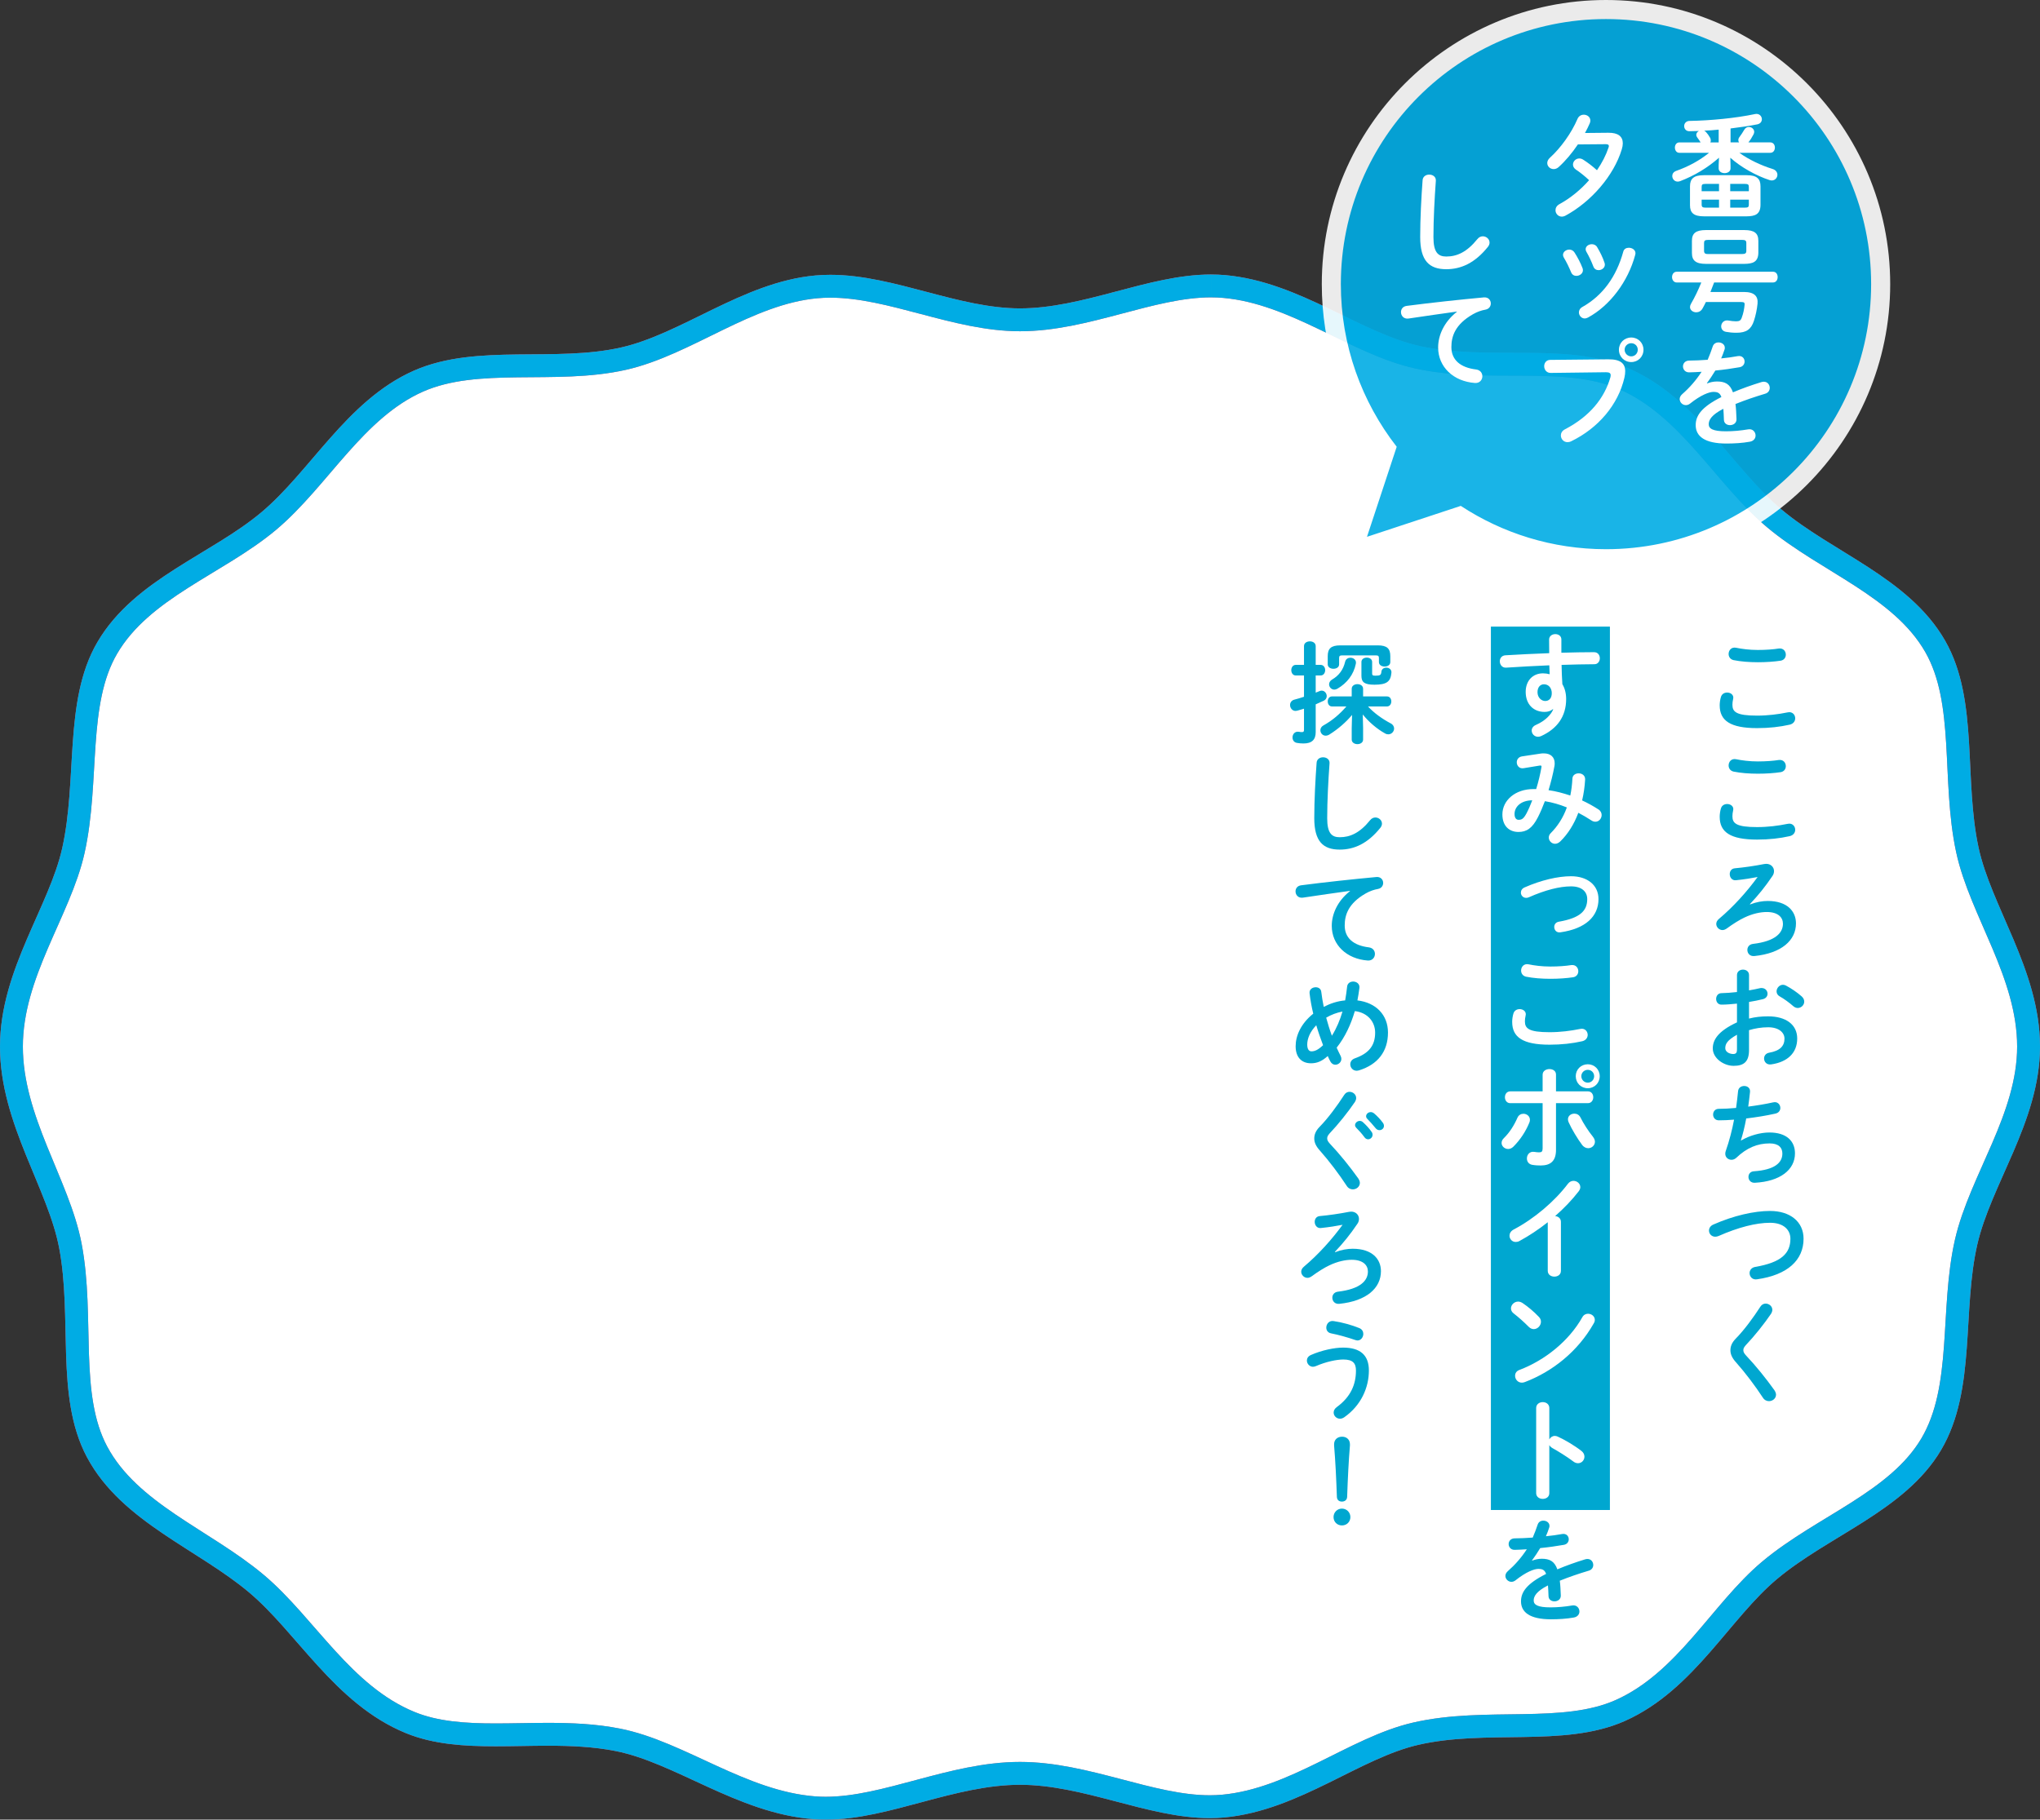 <?xml version="1.0" encoding="UTF-8"?><svg id="_レイヤー_2" xmlns="http://www.w3.org/2000/svg" viewBox="0 0 214.098 191.022"><rect x="0" y="0" width="214.098" height="191.022" fill="#333333" stroke="none"/><g id="_レイヤー_1-2"><g><path d="M127.11,30.016c-6.322,0-13.116,3.558-20.061,3.558-6.738,0-13.499-3.525-19.904-3.525-.491,0-.98,.021-1.466,.065-7.288,.668-13.613,6.041-20.252,7.539-7.181,1.62-15.298-.382-21.507,2.357-6.681,2.948-10.443,10.274-15.732,14.704-5.387,4.512-13.28,7.055-16.932,13.305-3.366,5.759-1.902,13.884-3.556,21.285-1.422,6.362-6.5,12.881-6.5,20.565,0,7.735,4.951,14.421,6.185,20.905,1.436,7.545-.366,15.704,2.803,21.64,3.42,6.408,11.215,9.198,16.736,13.845,5.17,4.352,9.037,11.662,16.122,14.569,2.68,1.1,5.741,1.296,8.974,1.296,.897,0,1.807-.015,2.725-.03,.919-.015,1.846-.03,2.777-.03,2.436,0,4.901,.103,7.315,.58,6.519,1.288,12.999,6.55,20.637,7.135,.392,.03,.785,.044,1.181,.044,6.371,0,13.26-3.659,20.394-3.659,6.945,0,13.691,3.501,19.918,3.501,.477,0,.951-.021,1.422-.065,7.507-.705,13.77-6.123,20.196-7.599,7.392-1.699,15.462,.241,21.465-2.435,6.879-3.066,10.56-10.44,15.675-14.722,5.565-4.659,13.398-7.22,16.955-13.231,3.504-5.923,2.031-14.084,3.667-21.23,1.492-6.521,6.551-13.043,6.551-20.513,0-7.648-5.038-14.213-6.423-20.646-1.589-7.376-.028-15.519-3.377-21.371-3.561-6.224-11.411-8.841-16.887-13.434-5.2-4.362-8.965-11.701-15.822-14.677-6.109-2.651-14.203-.616-21.576-2.228-6.522-1.426-12.87-6.782-20.346-7.438-.45-.039-.902-.058-1.357-.058" style="fill:#fff;"/><path d="M127.11,30.016c-6.322,0-13.116,3.558-20.061,3.558-6.738,0-13.499-3.525-19.904-3.525-.491,0-.98,.021-1.466,.065-7.288,.668-13.613,6.041-20.252,7.539-7.181,1.62-15.298-.382-21.507,2.357-6.681,2.948-10.443,10.274-15.732,14.704-5.387,4.512-13.28,7.055-16.932,13.305-3.366,5.759-1.902,13.884-3.556,21.285-1.422,6.362-6.5,12.881-6.5,20.565,0,7.735,4.951,14.421,6.185,20.905,1.436,7.545-.366,15.704,2.803,21.64,3.42,6.408,11.215,9.198,16.736,13.845,5.17,4.352,9.037,11.662,16.122,14.569,2.68,1.1,5.741,1.296,8.974,1.296,.897,0,1.807-.015,2.725-.03,.919-.015,1.846-.03,2.777-.03,2.436,0,4.901,.103,7.315,.58,6.519,1.288,12.999,6.55,20.637,7.135,.392,.03,.785,.044,1.181,.044,6.371,0,13.26-3.659,20.394-3.659,6.945,0,13.691,3.501,19.918,3.501,.477,0,.951-.021,1.422-.065,7.507-.705,13.77-6.123,20.196-7.599,7.392-1.699,15.462,.241,21.465-2.435,6.879-3.066,10.56-10.44,15.675-14.722,5.565-4.659,13.398-7.22,16.955-13.231,3.504-5.923,2.031-14.084,3.667-21.23,1.492-6.521,6.551-13.043,6.551-20.513,0-7.648-5.038-14.213-6.423-20.646-1.589-7.376-.028-15.519-3.377-21.371-3.561-6.224-11.411-8.841-16.887-13.434-5.2-4.362-8.965-11.701-15.822-14.677-6.109-2.651-14.203-.616-21.576-2.228-6.522-1.426-12.87-6.782-20.346-7.438-.45-.039-.902-.058-1.357-.058" style="fill:#fff; stroke:#e95e7a; stroke-miterlimit:10; stroke-width:2.4px;"/><path d="M127.11,30.016c-6.322,0-13.116,3.558-20.061,3.558-6.738,0-13.499-3.525-19.904-3.525-.491,0-.98,.021-1.466,.065-7.288,.668-13.613,6.041-20.252,7.539-7.181,1.62-15.298-.382-21.507,2.357-6.681,2.948-10.443,10.274-15.732,14.704-5.387,4.512-13.28,7.055-16.932,13.305-3.366,5.759-1.902,13.884-3.556,21.285-1.422,6.362-6.5,12.881-6.5,20.565,0,7.735,4.951,14.421,6.185,20.905,1.436,7.545-.366,15.704,2.803,21.64,3.42,6.408,11.215,9.198,16.736,13.845,5.17,4.352,9.037,11.662,16.122,14.569,2.68,1.1,5.741,1.296,8.974,1.296,.897,0,1.807-.015,2.725-.03,.919-.015,1.846-.03,2.777-.03,2.436,0,4.901,.103,7.315,.58,6.519,1.288,12.999,6.55,20.637,7.135,.392,.03,.785,.044,1.181,.044,6.371,0,13.26-3.659,20.394-3.659,6.945,0,13.691,3.501,19.918,3.501,.477,0,.951-.021,1.422-.065,7.507-.705,13.77-6.123,20.196-7.599,7.392-1.699,15.462,.241,21.465-2.435,6.879-3.066,10.56-10.44,15.675-14.722,5.565-4.659,13.398-7.22,16.955-13.231,3.504-5.923,2.031-14.084,3.667-21.23,1.492-6.521,6.551-13.043,6.551-20.513,0-7.648-5.038-14.213-6.423-20.646-1.589-7.376-.028-15.519-3.377-21.371-3.561-6.224-11.411-8.841-16.887-13.434-5.2-4.362-8.965-11.701-15.822-14.677-6.109-2.651-14.203-.616-21.576-2.228-6.522-1.426-12.87-6.782-20.346-7.438-.45-.039-.902-.058-1.357-.058" style="fill:none; stroke:#00ace4; stroke-miterlimit:10; stroke-width:2.4px;"/></g><rect x="116.346" y="105.903" width="92.736" height="12.491" transform="translate(274.863 -50.565) rotate(90)" style="fill:#00a7d0;"/><g><path d="M180.482,74.049c0-.281,.047-.609,.129-.878,.094-.328,.375-.468,.655-.468,.328,0,.645,.199,.645,.538,0,.047-.012,.105-.023,.164-.047,.176-.07,.41-.07,.585,0,.737,.397,1.135,2.586,1.135,1.136,0,2.224-.14,3.195-.339,.07-.012,.129-.023,.188-.023,.386,0,.62,.316,.62,.644,0,.281-.176,.573-.573,.667-1.03,.234-2.165,.363-3.43,.363-2.82,0-3.921-.796-3.921-2.387Zm3.991-5.817c.854,0,1.639-.059,2.212-.152,.48-.059,.737,.292,.737,.644,0,.281-.164,.562-.526,.632-.702,.105-1.521,.164-2.411,.164-.901,0-1.803-.07-2.552-.222-.351-.082-.515-.363-.515-.644,0-.375,.281-.749,.772-.656,.62,.129,1.416,.234,2.282,.234Z" style="fill:#00a7d0;"/><path d="M180.482,85.751c0-.281,.047-.609,.129-.878,.094-.328,.375-.468,.655-.468,.328,0,.645,.199,.645,.538,0,.047-.012,.105-.023,.164-.047,.176-.07,.41-.07,.585,0,.737,.397,1.135,2.586,1.135,1.136,0,2.224-.14,3.195-.339,.07-.012,.129-.023,.188-.023,.386,0,.62,.316,.62,.644,0,.281-.176,.573-.573,.667-1.03,.234-2.165,.363-3.43,.363-2.82,0-3.921-.796-3.921-2.387Zm3.991-5.817c.854,0,1.639-.059,2.212-.152,.48-.059,.737,.292,.737,.644,0,.281-.164,.562-.526,.632-.702,.105-1.521,.164-2.411,.164-.901,0-1.803-.07-2.552-.222-.351-.082-.515-.363-.515-.644,0-.375,.281-.749,.772-.656,.62,.129,1.416,.234,2.282,.234Z" style="fill:#00a7d0;"/><path d="M183.677,94.945c.655-.257,1.299-.363,1.85-.363,2.06,0,2.961,1.1,2.961,2.353,0,1.779-1.51,3.136-4.365,3.429-.48,.047-.737-.292-.737-.644,0-.293,.187-.585,.597-.632,2.364-.281,3.137-1.17,3.137-2.118,0-.655-.504-1.229-1.697-1.229-.655,0-1.475,.164-2.353,.585-.479,.222-1.182,.655-1.85,1.147-.151,.105-.304,.164-.444,.164-.352,0-.655-.304-.655-.644,0-.176,.082-.363,.281-.527,1.556-1.311,2.949-2.879,4.061-4.4-.655,.129-1.381,.246-2.271,.339-.421,.047-.655-.304-.655-.644,0-.292,.164-.573,.526-.609,.925-.082,2.061-.246,3.078-.445,.082-.012,.152-.023,.223-.023,.491,0,.819,.351,.819,.761,0,.164-.047,.351-.164,.515-.749,1.112-1.498,2.036-2.364,2.949l.023,.035Z" style="fill:#00a7d0;"/><path d="M183.56,106.928c.632-.164,1.288-.234,2.002-.234,1.872,0,3.055,.866,3.055,2.329,0,1.51-1.019,2.469-2.728,2.715-.479,.07-.749-.269-.749-.62,0-.269,.164-.538,.538-.608,1.147-.199,1.604-.714,1.604-1.475,0-.644-.597-1.194-1.708-1.194-.726,0-1.394,.117-2.014,.304v2.083c0,1.217-.526,1.662-1.615,1.662-1.053,0-2.188-.807-2.188-1.826,0-.854,.492-1.791,2.54-2.739v-1.966c-.585,.059-1.146,.105-1.615,.105-.374,.011-.573-.293-.573-.597,0-.304,.188-.609,.573-.609,.469-.012,1.03-.047,1.615-.117v-1.779c0-.386,.316-.573,.632-.573,.316,0,.632,.187,.632,.573v1.604c.398-.07,.784-.141,1.112-.222,.07-.023,.141-.023,.211-.023,.386,0,.62,.292,.62,.597,0,.246-.152,.491-.492,.573-.433,.105-.924,.21-1.451,.292v1.744Zm-1.264,1.697c-1.019,.573-1.229,.96-1.229,1.416,0,.375,.421,.609,.854,.609,.34-.012,.375-.222,.375-.515v-1.51Zm6.788-4.026c.199,.176,.27,.375,.27,.55,0,.363-.316,.667-.68,.667-.151,0-.327-.059-.479-.199-.397-.351-.972-.772-1.416-1.018-.234-.129-.328-.328-.328-.527,0-.339,.293-.69,.668-.69,.104,0,.21,.023,.315,.082,.538,.281,1.194,.726,1.65,1.135Z" style="fill:#00a7d0;"/><path d="M182.729,119.73c.854-.515,2.014-.843,2.973-.843,1.791,0,2.681,.901,2.681,2.188,0,1.732-1.557,2.949-4.213,3.09-.434,.023-.668-.293-.668-.609,0-.293,.176-.573,.574-.597,2.2-.152,2.984-.913,2.984-1.861,0-.609-.375-1.065-1.335-1.065-1.275,0-2.398,.456-3.499,1.51-.152,.14-.327,.21-.503,.21-.34,0-.655-.246-.655-.632,0-.094,.012-.176,.047-.281,.386-1.1,.667-2.2,.877-3.3-.573,.047-1.111,.07-1.603,.07-.398,0-.598-.304-.598-.609,0-.293,.199-.597,.586-.597,.538,0,1.158-.035,1.825-.094,.082-.585,.152-1.17,.211-1.767,.035-.363,.339-.538,.644-.538,.328,0,.655,.211,.608,.632-.059,.539-.117,1.053-.188,1.533,.913-.117,1.826-.269,2.61-.445,.059-.012,.117-.023,.176-.023,.362,0,.585,.304,.585,.609,0,.257-.164,.527-.538,.597-.937,.211-2.002,.386-3.043,.503-.164,.901-.363,1.685-.562,2.305l.023,.012Z" style="fill:#00a7d0;"/><path d="M185.772,127.125c2.096,0,3.512,1.124,3.512,2.914,0,2.235-1.662,3.804-4.881,4.26-.491,.082-.784-.281-.784-.655,0-.281,.188-.573,.585-.644,2.739-.468,3.699-1.416,3.699-2.961,0-.901-.68-1.674-2.131-1.674-1.463,0-3.323,.468-5.418,1.393-.117,.047-.234,.07-.34,.07-.386,0-.655-.304-.655-.644,0-.246,.141-.503,.479-.644,2.106-.925,4.249-1.416,5.934-1.416Z" style="fill:#00a7d0;"/><path d="M185.304,136.849c.352,0,.702,.269,.702,.656,0,.129-.047,.269-.141,.421-.714,1.053-1.743,2.341-2.656,3.301-.176,.211-.246,.328-.246,.515,0,.199,.094,.339,.281,.55,1.041,1.1,2.095,2.411,2.973,3.64,.117,.176,.176,.339,.176,.48,0,.398-.363,.679-.737,.679-.246,0-.492-.117-.656-.386-.761-1.17-1.837-2.598-2.773-3.652-.433-.468-.62-.878-.62-1.299,0-.386,.129-.784,.55-1.217,.901-.913,1.873-2.247,2.599-3.371,.141-.222,.351-.316,.55-.316Z" style="fill:#00a7d0;"/><path d="M162.976,74.444c-.211,.187-.516,.292-.866,.292-1.147,0-1.989-.772-1.989-2.107,0-1.147,.726-1.943,1.813-1.943,.246,0,.479,.035,.702,.094-.012-.316-.023-.62-.035-.936-1.58,.07-3.172,.152-4.541,.246-.421,.023-.655-.328-.655-.667,0-.304,.188-.609,.597-.632,1.382-.082,2.984-.164,4.588-.222-.012-.421-.012-.901-.012-1.428,0-.375,.328-.573,.655-.573,.316,0,.633,.187,.633,.562v1.393c1.217-.035,2.387-.058,3.429-.058,.409,0,.608,.316,.608,.644,0,.304-.199,.62-.562,.62-1.042,0-2.235,.035-3.453,.07,.012,.679,.035,1.346,.082,2.025,.258,.421,.398,.96,.398,1.556,0,1.849-.948,3.125-2.634,3.897-.116,.047-.222,.07-.315,.07-.387,0-.667-.316-.667-.655,0-.222,.129-.457,.456-.597,.948-.41,1.592-1.077,1.803-1.638l-.035-.012Zm-1.615-1.779c0,.573,.421,.925,.808,.925,.397,0,.69-.281,.69-.819,0-.527-.316-.936-.819-.936-.397,0-.679,.316-.679,.831Z" style="fill:#fff;"/><path d="M161.676,79.112c.117-.023,.234-.023,.352-.023,.726,0,1.135,.41,1.135,1.03,0,.094,0,.187-.022,.292-.152,.854-.375,1.72-.621,2.54,.772,.105,1.533,.316,2.282,.562,.117-.55,.188-1.147,.223-1.779,.012-.363,.328-.55,.655-.55,.352,0,.702,.222,.679,.656-.047,.772-.152,1.498-.315,2.188,.585,.269,1.158,.585,1.72,.948,.234,.152,.328,.375,.328,.585,0,.363-.281,.702-.655,.702-.129,0-.27-.035-.41-.129-.468-.304-.924-.573-1.381-.808-.444,1.194-1.088,2.212-1.872,2.984-.188,.187-.387,.269-.574,.269-.362,0-.655-.316-.655-.656,0-.152,.059-.316,.199-.456,.726-.726,1.311-1.627,1.697-2.704-.749-.304-1.51-.527-2.306-.655-.234,.62-.48,1.194-.726,1.674-.597,1.182-1.206,1.556-2.048,1.556-.972,0-1.686-.632-1.686-1.837,0-1.463,1.322-2.668,3.276-2.668h.27c.234-.749,.422-1.533,.55-2.271,.047-.187-.023-.222-.222-.187l-1.639,.269c-.457,.082-.726-.269-.726-.62,0-.281,.176-.562,.55-.62l1.942-.293Zm-1.463,6.261c.211-.398,.41-.866,.598-1.358-1.218,.012-1.861,.702-1.861,1.439,0,.421,.188,.609,.422,.609,.339,0,.526-.105,.842-.69Z" style="fill:#fff;"/><path d="M167.762,94.384c0,1.826-1.369,3.113-3.99,3.488-.422,.07-.655-.246-.655-.562,0-.246,.151-.492,.479-.55,2.224-.386,2.984-1.135,2.984-2.376,0-.749-.538-1.334-1.697-1.334-1.205,0-2.715,.386-4.436,1.147-.094,.047-.188,.059-.281,.059-.327,0-.55-.269-.55-.55,0-.211,.117-.433,.398-.55,1.731-.761,3.487-1.17,4.868-1.17,1.709,0,2.879,.925,2.879,2.399Z" style="fill:#fff;"/><path d="M158.703,107.282c0-.281,.047-.609,.129-.878,.094-.328,.375-.468,.655-.468,.328,0,.645,.199,.645,.538,0,.047-.012,.105-.023,.164-.047,.176-.07,.41-.07,.585,0,.737,.397,1.135,2.586,1.135,1.136,0,2.224-.14,3.195-.339,.07-.012,.129-.023,.188-.023,.386,0,.62,.316,.62,.644,0,.281-.176,.573-.573,.667-1.03,.234-2.166,.363-3.43,.363-2.82,0-3.921-.796-3.921-2.387Zm3.991-5.817c.854,0,1.639-.059,2.212-.152,.479-.059,.737,.292,.737,.644,0,.281-.164,.562-.526,.632-.702,.105-1.521,.164-2.411,.164-.901,0-1.803-.07-2.552-.222-.351-.082-.515-.363-.515-.644,0-.375,.281-.749,.772-.656,.62,.129,1.416,.234,2.282,.234Z" style="fill:#fff;"/><path d="M159.886,116.921c.339,0,.679,.246,.679,.632,0,.094-.012,.187-.059,.292-.374,.925-.96,1.814-1.674,2.528-.176,.176-.374,.246-.55,.246-.375,0-.69-.292-.69-.632,0-.176,.07-.351,.246-.515,.585-.573,1.064-1.322,1.416-2.13,.129-.293,.374-.421,.632-.421Zm3.417,3.792c0,1.182-.585,1.638-1.604,1.638-.269,0-.573-.012-.9-.07-.375-.07-.551-.363-.551-.667,0-.386,.281-.772,.784-.69,.223,.035,.363,.047,.504,.047,.257,0,.362-.082,.362-.421v-4.74h-3.394c-.375,0-.562-.316-.562-.62,0-.316,.188-.62,.562-.62h3.394v-1.744c0-.398,.363-.597,.714-.597,.352,0,.69,.187,.69,.573v1.767h3.348c.374,0,.562,.304,.562,.62,0,.304-.188,.62-.562,.62h-3.348v4.904Zm3.862-1.393c.152,.187,.223,.375,.223,.538,0,.386-.34,.679-.702,.679-.223,0-.469-.105-.655-.363-.457-.609-1.077-1.627-1.404-2.364-.047-.105-.07-.211-.07-.304,0-.375,.327-.597,.667-.597,.257,0,.503,.117,.644,.398,.292,.597,.854,1.475,1.299,2.013Zm.726-6.343c0,.714-.55,1.264-1.252,1.264-.714,0-1.264-.55-1.264-1.264,0-.702,.55-1.252,1.264-1.252,.702,0,1.252,.55,1.252,1.252Zm-.585,0c0-.375-.293-.667-.667-.667-.375,0-.679,.292-.679,.667s.304,.679,.679,.679c.374,0,.667-.304,.667-.679Z" style="fill:#fff;"/><path d="M162.437,128.308c-.971,.772-1.989,1.439-2.961,1.966-.14,.082-.28,.105-.409,.105-.375,0-.644-.316-.644-.656,0-.234,.129-.491,.444-.655,2.118-1.112,4.261-2.914,5.688-4.799,.163-.211,.374-.304,.585-.304,.362,0,.714,.281,.714,.655,0,.129-.047,.281-.164,.433-.69,.901-1.545,1.791-2.481,2.61,.316,.023,.609,.234,.609,.609v5.138c0,.41-.34,.609-.69,.609-.34,0-.691-.199-.691-.609v-5.103Z" style="fill:#fff;"/><path d="M161.513,138.254c.151,.152,.21,.328,.21,.503,0,.398-.351,.772-.749,.772-.175,0-.362-.07-.526-.234-.526-.527-1.076-1.018-1.592-1.416-.199-.152-.28-.339-.28-.527,0-.363,.339-.714,.749-.714,.151,0,.304,.047,.468,.152,.538,.363,1.17,.878,1.721,1.463Zm5.149-.339c.362,0,.714,.258,.714,.644,0,.117-.035,.246-.117,.375-1.662,2.938-4.33,5.056-7.232,6.156-.117,.047-.223,.058-.316,.058-.421,0-.702-.363-.702-.714,0-.257,.129-.503,.456-.62,2.657-1.006,5.196-3.031,6.602-5.536,.14-.258,.374-.363,.597-.363Z" style="fill:#fff;"/><path d="M162.601,151.103c.117-.211,.328-.363,.573-.363,.105,0,.199,.023,.305,.07,.726,.328,1.744,.925,2.481,1.498,.233,.176,.327,.398,.327,.608,0,.375-.292,.691-.667,.691-.152,0-.327-.047-.491-.176-.679-.515-1.674-1.124-2.188-1.405-.164-.094-.27-.199-.34-.328v5.044c0,.41-.339,.609-.69,.609-.339,0-.69-.199-.69-.609v-8.93c0-.41,.352-.62,.69-.62,.352,0,.69,.211,.69,.62v3.289Z" style="fill:#fff;"/><path d="M160.799,163.834c.304-.117,.644-.199,1.006-.199,.808,0,1.335,.246,1.639,1.112,.913-.386,1.896-.737,2.926-1.053,.082-.023,.164-.035,.234-.035,.386,0,.608,.316,.608,.632,0,.246-.141,.503-.468,.597-1.019,.304-2.061,.655-3.043,1.053,.059,.433,.082,.948,.105,1.557,.012,.398-.328,.609-.667,.609-.305,0-.609-.176-.621-.538-.012-.445-.035-.819-.059-1.135-1.217,.62-1.498,1.147-1.498,1.58,0,.457,.422,.726,1.768,.726,.737,0,1.51-.07,2.271-.199,.468-.082,.761,.269,.761,.632,0,.281-.188,.562-.585,.632-.761,.14-1.627,.187-2.399,.187-2.212,0-3.148-.737-3.148-1.884,0-.936,.55-1.838,2.634-2.879-.152-.433-.398-.527-.819-.527-.434,0-1.288,.316-2.399,1.205-.141,.105-.281,.152-.421,.152-.34,0-.633-.293-.633-.62,0-.176,.082-.351,.27-.515,.737-.644,1.404-1.405,1.978-2.282-.456,.035-.877,.047-1.264,.059-.421,.012-.644-.304-.644-.609,0-.293,.211-.597,.644-.597,.55,0,1.205-.035,1.885-.082,.198-.468,.374-.925,.515-1.357,.094-.293,.339-.421,.597-.421,.328,0,.644,.211,.644,.538,0,.059,0,.117-.023,.176-.105,.328-.222,.632-.351,.925,.608-.058,1.193-.14,1.696-.234,.457-.082,.703,.234,.703,.55,0,.257-.164,.527-.516,.585-.737,.129-1.615,.258-2.48,.34-.293,.48-.586,.925-.866,1.299l.023,.023Z" style="fill:#00a7d0;"/><path d="M138.083,72.712c.141-.059,.281-.105,.409-.164,.082-.035,.152-.047,.223-.047,.305,0,.526,.292,.526,.573,0,.187-.094,.375-.304,.48-.27,.129-.551,.258-.854,.386v2.914c0,.796-.398,1.194-1.287,1.194-.234,0-.48-.023-.668-.059-.327-.047-.479-.304-.479-.573,0-.328,.234-.656,.655-.597,.105,.023,.223,.035,.328,.035,.164,0,.223-.047,.223-.234v-2.224c-.246,.07-.48,.152-.715,.211-.058,.011-.116,.023-.175,.023-.352,0-.574-.316-.574-.62,0-.234,.141-.48,.445-.562,.327-.082,.667-.187,1.019-.304v-2.235h-.866c-.305,0-.469-.281-.469-.562,0-.269,.164-.55,.469-.55h.866v-1.966c0-.339,.304-.503,.62-.503,.304,0,.608,.164,.608,.503v1.966h.515c.316,0,.48,.281,.48,.55,0,.281-.164,.562-.48,.562h-.515v1.802Zm4.974,3.745v1.182c0,.316-.292,.48-.597,.48-.293,0-.597-.164-.597-.48v-1.182l.035-1.405c-.62,.749-1.451,1.475-2.364,2.048-.141,.094-.281,.129-.41,.129-.327,0-.55-.281-.55-.573,0-.176,.094-.375,.305-.492,.925-.515,1.721-1.182,2.423-2.001h-1.51c-.293,0-.445-.269-.445-.527,0-.269,.152-.527,.445-.527h2.071v-.808c0-.316,.304-.48,.597-.48,.305,0,.597,.164,.597,.48v.808h2.505c.304,0,.456,.257,.456,.527,0,.257-.152,.527-.456,.527h-1.989c.62,.679,1.475,1.299,2.387,1.779,.246,.129,.352,.34,.352,.539,0,.304-.258,.608-.608,.608-.105,0-.223-.023-.34-.094-.854-.468-1.721-1.217-2.341-1.99l.035,1.451Zm1.533-8.708c.983,0,1.322,.339,1.322,1.135v.62c0,.316-.292,.468-.597,.468-.292,0-.597-.152-.597-.468v-.421c0-.211-.07-.281-.316-.281h-3.546c-.246,0-.315,.07-.315,.281v.656c0,.316-.293,.468-.598,.468-.292,0-.597-.152-.597-.468v-.854c0-.796,.34-1.135,1.322-1.135h3.921Zm-2.867,1.299c.328,0,.655,.234,.573,.632-.233,1.147-.925,2.025-1.919,2.61-.117,.07-.234,.105-.34,.105-.315,0-.55-.269-.55-.562,0-.176,.105-.375,.328-.503,.702-.41,1.158-1.018,1.357-1.861,.07-.292,.315-.421,.55-.421Zm2.282,1.662c0,.187,.082,.222,.352,.222,.491,0,.585-.07,.62-.41,.023-.292,.269-.433,.515-.433,.281,0,.573,.187,.538,.538-.082,.925-.491,1.252-1.778,1.252-1.054,0-1.37-.258-1.37-.936v-1.451c0-.304,.281-.457,.562-.457,.28,0,.562,.152,.562,.457v1.217Z" style="fill:#00a7d0;"/><path d="M138.177,80.084c.023-.398,.351-.585,.679-.585,.362,0,.714,.222,.679,.644-.129,1.732-.246,3.956-.246,5.758,0,1.568,.48,1.99,1.312,1.99,1.088,0,2.106-.445,3.183-1.779,.164-.211,.375-.293,.562-.293,.362,0,.69,.281,.69,.644,0,.14-.047,.281-.164,.433-1.334,1.662-2.751,2.294-4.271,2.294-1.744,0-2.669-.866-2.669-3.3,0-1.861,.117-4.084,.246-5.805Z" style="fill:#00a7d0;"/><path d="M141.688,93.52c-1.404,.187-3.266,.468-4.95,.714-.492,.07-.772-.293-.772-.656,0-.304,.187-.597,.608-.644,2.435-.316,5.454-.644,7.888-.866,.457-.035,.702,.293,.702,.62,0,.281-.175,.562-.538,.632-.409,.07-.854,.222-1.287,.468-1.826,1.042-2.212,2.259-2.212,3.371,0,1.299,.901,2.095,2.539,2.294,.434,.059,.633,.375,.633,.69,0,.363-.27,.726-.761,.691-2.212-.164-3.769-1.65-3.769-3.64,0-1.229,.597-2.61,1.919-3.652v-.023Z" style="fill:#00a7d0;"/><path d="M140.693,110.837c.059,.117,.082,.222,.082,.328,0,.351-.315,.609-.632,.609-.199,0-.397-.105-.526-.351-.094-.176-.188-.363-.27-.562-.644,.585-1.182,.761-1.755,.761-.983,0-1.615-.62-1.615-1.791,0-1.088,.538-2.364,1.849-3.417-.176-.714-.304-1.439-.386-2.142-.047-.41,.304-.632,.644-.632,.281,0,.55,.152,.585,.491,.059,.515,.152,1.042,.258,1.568,.702-.363,1.451-.609,2.247-.679,.082-.468,.152-.948,.21-1.475,.047-.339,.34-.503,.633-.503,.339,0,.702,.234,.655,.656-.059,.456-.129,.901-.211,1.323,1.954,.234,3.207,1.533,3.207,3.371,0,2.013-1.089,3.359-3.02,3.967-.094,.023-.176,.047-.258,.047-.421,0-.679-.339-.679-.679,0-.258,.152-.515,.503-.632,1.439-.515,2.107-1.323,2.107-2.692,0-1.112-.761-2.095-2.131-2.259-.409,1.381-1.006,2.703-1.907,3.839,.129,.293,.27,.573,.409,.854Zm-2.551-3.207c-.667,.69-.948,1.416-.948,2.025,0,.515,.199,.714,.444,.714,.328,0,.691-.14,1.218-.644-.258-.691-.503-1.381-.714-2.095Zm2.75-1.44c-.608,.117-1.17,.328-1.709,.644,.176,.632,.363,1.264,.598,1.896,.491-.784,.854-1.65,1.111-2.54Z" style="fill:#00a7d0;"/><path d="M141.629,114.616c.352,0,.702,.269,.702,.656,0,.129-.047,.269-.141,.421-.714,1.053-1.743,2.341-2.656,3.301-.176,.211-.246,.328-.246,.515,0,.199,.094,.339,.281,.55,1.041,1.1,2.095,2.411,2.973,3.64,.117,.176,.176,.339,.176,.48,0,.398-.363,.679-.737,.679-.246,0-.492-.117-.655-.386-.761-1.17-1.838-2.598-2.774-3.652-.433-.468-.62-.878-.62-1.299,0-.386,.129-.784,.55-1.217,.901-.913,1.873-2.247,2.599-3.371,.141-.222,.351-.316,.55-.316Zm.585,3.499c0-.234,.234-.445,.492-.445,.105,0,.222,.035,.327,.129,.316,.281,.667,.656,.913,1.018,.082,.105,.105,.211,.105,.316,0,.258-.223,.468-.468,.468-.141,0-.281-.07-.387-.222-.281-.386-.597-.726-.866-.995-.082-.094-.117-.187-.117-.269Zm1.159-.936c0-.234,.223-.433,.491-.433,.117,0,.234,.047,.352,.14,.304,.258,.655,.62,.9,.96,.094,.117,.129,.234,.129,.351,0,.258-.222,.445-.468,.445-.141,0-.293-.059-.41-.211-.269-.339-.597-.691-.865-.971-.094-.094-.129-.187-.129-.281Z" style="fill:#00a7d0;"/><path d="M140.119,131.455c.655-.257,1.299-.363,1.85-.363,2.06,0,2.961,1.1,2.961,2.353,0,1.779-1.51,3.136-4.365,3.429-.48,.047-.737-.292-.737-.644,0-.293,.187-.585,.597-.632,2.364-.281,3.137-1.17,3.137-2.118,0-.655-.504-1.229-1.697-1.229-.655,0-1.475,.164-2.353,.585-.479,.222-1.182,.655-1.85,1.147-.151,.105-.304,.164-.444,.164-.351,0-.655-.304-.655-.644,0-.176,.082-.363,.281-.527,1.556-1.311,2.949-2.879,4.061-4.4-.655,.129-1.381,.246-2.271,.339-.421,.047-.655-.304-.655-.644,0-.292,.164-.573,.526-.609,.925-.082,2.061-.246,3.078-.445,.082-.012,.152-.023,.223-.023,.491,0,.819,.351,.819,.761,0,.164-.047,.351-.164,.515-.749,1.112-1.498,2.036-2.364,2.949l.023,.035Z" style="fill:#00a7d0;"/><path d="M137.802,143.482c-.374,0-.644-.328-.644-.656,0-.222,.129-.456,.434-.585,1.111-.491,2.457-.772,3.37-.772,1.838,0,2.703,.831,2.703,2.399,0,1.802-.818,3.675-2.586,4.915-.152,.105-.305,.152-.445,.152-.374,0-.667-.304-.667-.644,0-.199,.094-.41,.34-.585,1.463-1.077,2.001-2.376,2.001-3.827,0-.761-.315-1.159-1.322-1.159-.702,0-1.791,.222-2.879,.69-.105,.047-.211,.07-.305,.07Zm4.857-4.061c.292,.117,.421,.363,.421,.609,0,.339-.245,.69-.608,.69-.07,0-.152-.023-.234-.047-.737-.258-1.767-.55-2.551-.702-.34-.07-.492-.328-.492-.597,0-.375,.281-.761,.761-.691,.843,.117,1.932,.421,2.704,.737Z" style="fill:#00a7d0;"/><path d="M141.723,159.26c0,.503-.386,.878-.89,.878-.491,0-.878-.375-.878-.878,0-.491,.387-.889,.878-.889,.504,0,.89,.398,.89,.889Zm-1.709-7.642c0-.503,.363-.796,.843-.796,.469,0,.819,.304,.819,.796v.129c-.141,1.709-.223,3.406-.293,5.395-.012,.304-.233,.492-.55,.492-.315,0-.515-.187-.526-.492-.07-1.99-.152-3.687-.293-5.395v-.129Z" style="fill:#00a7d0;"/></g><g style="opacity:.9;"><path d="M168.548,58.654c-5.468,0-10.774-1.537-15.379-4.449l-11.276,3.721,3.575-10.837c-3.762-5.017-5.747-10.974-5.747-17.262,0-15.895,12.932-28.827,28.827-28.827s28.827,12.932,28.827,28.827-12.932,28.827-28.827,28.827Z" style="fill:#00ace4;"/><path d="M168.548,2c15.368,0,27.827,12.458,27.827,27.827s-12.459,27.827-27.827,27.827c-5.628,0-10.861-1.676-15.239-4.548l-9.844,3.248,3.119-9.453c-3.67-4.715-5.862-10.637-5.862-17.074,0-15.368,12.459-27.827,27.827-27.827m0-2c-16.447,0-29.827,13.38-29.827,29.827,0,6.332,1.945,12.338,5.636,17.439l-2.792,8.461-1.244,3.77,3.77-1.244,8.947-2.952c4.671,2.851,10.012,4.353,15.51,4.353,16.447,0,29.827-13.38,29.827-29.827S184.994,0,168.548,0h0Z" style="fill:#fff;"/></g><g><path d="M176.249,16.042c-.312,0-.468-.276-.468-.552,0-.264,.156-.54,.468-.54h2.231c-.108-.168-.192-.312-.36-.528-.071-.096-.096-.18-.096-.264,0-.18,.12-.324,.276-.408-.336,.012-.66,.024-.984,.024-.371,.012-.563-.264-.563-.54,0-.264,.192-.54,.576-.54,2.158-.036,4.821-.288,6.86-.72,.443-.096,.719,.228,.719,.54,0,.24-.144,.468-.479,.54-.852,.168-1.811,.312-2.807,.432v1.463h.899c-.06-.072-.083-.156-.083-.24,0-.108,.035-.216,.119-.324,.181-.24,.336-.48,.492-.744,.12-.216,.3-.312,.491-.312,.288,0,.564,.216,.564,.516,0,.084-.024,.168-.072,.264-.168,.324-.348,.612-.54,.84h2.303c.324,0,.48,.276,.48,.54,0,.276-.156,.552-.48,.552h-3.25c1.008,.731,2.339,1.343,3.466,1.691,.372,.108,.528,.372,.528,.612,0,.312-.24,.6-.588,.6-.072,0-.144-.012-.228-.036-1.403-.456-3.022-1.355-4.126-2.351l.023,.78v.336c0,.336-.312,.504-.623,.504-.312,0-.624-.168-.624-.504v-.336l.036-.78c-1.211,1.067-2.603,1.895-4.078,2.459-.096,.036-.18,.048-.264,.048-.336,0-.563-.288-.563-.588,0-.216,.12-.432,.42-.54,1.271-.444,2.458-1.092,3.442-1.895h-3.119Zm2.579,6.668c-1.079,0-1.463-.372-1.463-1.163v-1.991c0-.792,.384-1.164,1.463-1.164h4.485c1.067,0,1.451,.372,1.451,1.164v1.991c-.023,.971-.588,1.151-1.451,1.163h-4.485Zm1.583-2.638v-.768h-1.392c-.359,0-.432,.072-.432,.324v.444h1.823Zm0,1.727v-.84h-1.823v.516c0,.312,.168,.312,.432,.324h1.392Zm-.036-8.191c-.504,.06-1.007,.084-1.523,.108,.072,.036,.145,.084,.192,.144,.168,.18,.275,.336,.407,.564,.072,.108,.097,.216,.097,.324,0,.072-.013,.144-.048,.204h.875v-1.343Zm1.212,6.464h1.954v-.432c0-.264-.071-.336-.432-.336h-1.522v.768Zm1.522,1.727c.36,0,.432-.072,.432-.324v-.516h-1.954v.84h1.522Z" style="fill:#fff;"/><path d="M179.896,29.656c-.132,.336-.252,.672-.384,.995h3.514c1.115,0,1.499,.468,1.428,1.223-.061,.635-.204,1.271-.384,1.823-.288,.875-.792,1.235-1.823,1.235-.432,0-.768-.036-1.104-.096-.348-.06-.504-.312-.504-.576,0-.336,.276-.696,.756-.612,.276,.048,.552,.084,.792,.084,.371,0,.503-.084,.611-.384,.168-.444,.264-.948,.3-1.367,.012-.204-.048-.276-.372-.276h-3.693c-.108,.228-.229,.456-.349,.672-.155,.288-.419,.408-.671,.408-.336,0-.647-.228-.647-.552,0-.108,.035-.228,.107-.348,.384-.66,.768-1.451,1.079-2.231h-2.578c-.324,0-.492-.288-.492-.564,0-.288,.168-.564,.492-.564h10.099c.336,0,.491,.276,.491,.564,0,.276-.155,.564-.491,.564h-6.177Zm-.852-1.955c-1.067,0-1.476-.348-1.476-1.139v-1.283c0-.791,.408-1.127,1.476-1.127h4.018c1.067,0,1.476,.336,1.476,1.127v1.283c-.024,.972-.624,1.127-1.476,1.139h-4.018Zm3.778-1.031c.359,0,.455-.096,.455-.336v-.816c0-.252-.096-.336-.455-.336h-3.526c-.372,0-.456,.084-.456,.336v.816c0,.312,.192,.336,.456,.336h3.526Z" style="fill:#fff;"/><path d="M179.164,40.252c.312-.12,.659-.204,1.031-.204,.827,0,1.367,.252,1.679,1.139,.936-.396,1.943-.756,2.999-1.079,.084-.024,.168-.036,.239-.036,.396,0,.624,.324,.624,.648,0,.252-.145,.516-.479,.612-1.044,.312-2.111,.672-3.118,1.08,.06,.444,.083,.971,.107,1.595,.012,.408-.336,.624-.684,.624-.312,0-.624-.18-.636-.552-.012-.456-.036-.84-.06-1.163-1.248,.635-1.535,1.175-1.535,1.619,0,.468,.432,.743,1.811,.743,.756,0,1.547-.072,2.327-.204,.479-.084,.779,.276,.779,.648,0,.288-.192,.576-.6,.648-.779,.144-1.667,.192-2.459,.192-2.267,0-3.226-.756-3.226-1.931,0-.959,.563-1.883,2.698-2.95-.156-.444-.408-.54-.84-.54-.443,0-1.319,.324-2.458,1.235-.145,.108-.288,.156-.433,.156-.348,0-.647-.3-.647-.636,0-.18,.084-.36,.276-.528,.755-.66,1.438-1.439,2.026-2.339-.468,.036-.899,.048-1.295,.06-.432,.012-.66-.312-.66-.624,0-.3,.216-.612,.66-.612,.563,0,1.235-.036,1.931-.084,.204-.48,.384-.948,.528-1.391,.096-.3,.348-.432,.611-.432,.336,0,.659,.216,.659,.552,0,.06,0,.12-.023,.18-.108,.336-.229,.647-.36,.948,.624-.06,1.224-.144,1.739-.24,.468-.084,.72,.24,.72,.564,0,.264-.168,.54-.527,.6-.756,.132-1.655,.264-2.543,.348-.3,.492-.6,.948-.888,1.331l.024,.024Z" style="fill:#fff;"/><path d="M168.814,13.938c.995-.012,1.499,.384,1.499,1.103,0,.192-.036,.408-.107,.636-.84,2.782-3.238,5.517-5.901,6.956-.132,.072-.275,.108-.396,.108-.384,0-.659-.324-.659-.672,0-.24,.119-.48,.432-.648,1.139-.624,2.206-1.499,3.094-2.507-.527-.492-.995-.852-1.391-1.115-.216-.156-.3-.336-.3-.528,0-.324,.287-.636,.659-.636,.132,0,.276,.036,.42,.132,.468,.3,.947,.66,1.439,1.104,.527-.768,.947-1.583,1.211-2.375,.024-.06,.036-.12,.036-.168,0-.132-.096-.192-.324-.192l-2.926,.024c-.612,.911-1.319,1.751-2.016,2.375-.168,.156-.359,.216-.527,.216-.372,0-.672-.288-.672-.636,0-.18,.084-.384,.288-.564,1.115-1.007,2.255-2.591,2.879-4.054,.132-.324,.407-.456,.671-.456,.348,0,.684,.24,.684,.612,0,.084-.012,.18-.06,.288-.144,.336-.312,.672-.504,1.02l2.471-.024Z" style="fill:#fff;"/><path d="M166.091,28.156c.024,.072,.036,.144,.036,.216,0,.348-.348,.588-.684,.588-.228,0-.443-.108-.552-.372-.216-.528-.491-1.091-.768-1.547-.06-.096-.084-.192-.084-.288,0-.312,.324-.552,.66-.552,.203,0,.419,.096,.552,.312,.312,.492,.635,1.091,.839,1.643Zm4.857-2.147c.336,0,.695,.216,.695,.576,0,.048-.012,.096-.023,.156-.756,2.831-2.663,5.349-4.966,6.596-.119,.06-.228,.096-.335,.096-.349,0-.612-.312-.612-.636,0-.216,.108-.432,.372-.576,2.146-1.211,3.562-3.19,4.281-5.793,.072-.3,.324-.42,.588-.42Zm-2.555,1.571c.024,.072,.036,.144,.036,.204,0,.348-.336,.576-.659,.576-.229,0-.456-.12-.552-.396-.204-.54-.456-1.067-.72-1.523-.061-.096-.084-.192-.084-.276,0-.312,.312-.528,.647-.528,.216,0,.432,.084,.563,.312,.3,.504,.588,1.079,.768,1.631Z" style="fill:#fff;"/><path d="M168.814,37.722c1.26-.012,1.751,.444,1.751,1.247,0,.204-.023,.432-.084,.684-.659,2.842-2.746,5.289-5.577,6.668-.144,.072-.275,.096-.396,.096-.407,0-.695-.336-.695-.708,0-.228,.12-.48,.42-.636,2.65-1.379,4.149-3.298,4.773-5.445,.023-.096,.035-.168,.035-.24,0-.228-.155-.312-.503-.312l-5.781,.072c-.456,.012-.695-.36-.695-.708,0-.324,.216-.66,.636-.66l6.116-.06Zm3.67-1.008c0,.732-.563,1.295-1.283,1.295-.731,0-1.295-.564-1.295-1.295,0-.719,.563-1.283,1.295-1.283,.72,0,1.283,.564,1.283,1.283Zm-1.979,0c0,.384,.312,.696,.695,.696s.684-.312,.684-.696-.3-.684-.684-.684-.695,.3-.695,.684Z" style="fill:#fff;"/><path d="M149.301,18.93c.023-.408,.359-.6,.695-.6,.372,0,.731,.228,.695,.66-.132,1.775-.252,4.054-.252,5.901,0,1.607,.492,2.039,1.344,2.039,1.115,0,2.158-.456,3.262-1.823,.168-.216,.384-.3,.576-.3,.371,0,.707,.288,.707,.659,0,.144-.048,.288-.168,.444-1.367,1.703-2.818,2.351-4.377,2.351-1.787,0-2.734-.888-2.734-3.382,0-1.907,.119-4.186,.252-5.949Z" style="fill:#fff;"/><path d="M152.899,32.708c-1.439,.192-3.347,.48-5.073,.731-.504,.072-.792-.3-.792-.671,0-.312,.192-.612,.624-.66,2.494-.324,5.589-.66,8.084-.888,.468-.036,.719,.3,.719,.636,0,.288-.18,.576-.552,.648-.419,.072-.875,.228-1.318,.48-1.871,1.067-2.268,2.315-2.268,3.454,0,1.331,.924,2.147,2.603,2.351,.444,.06,.648,.384,.648,.708,0,.372-.276,.743-.78,.708-2.267-.168-3.861-1.691-3.861-3.73,0-1.259,.611-2.675,1.967-3.742v-.024Z" style="fill:#fff;"/></g></g></svg>